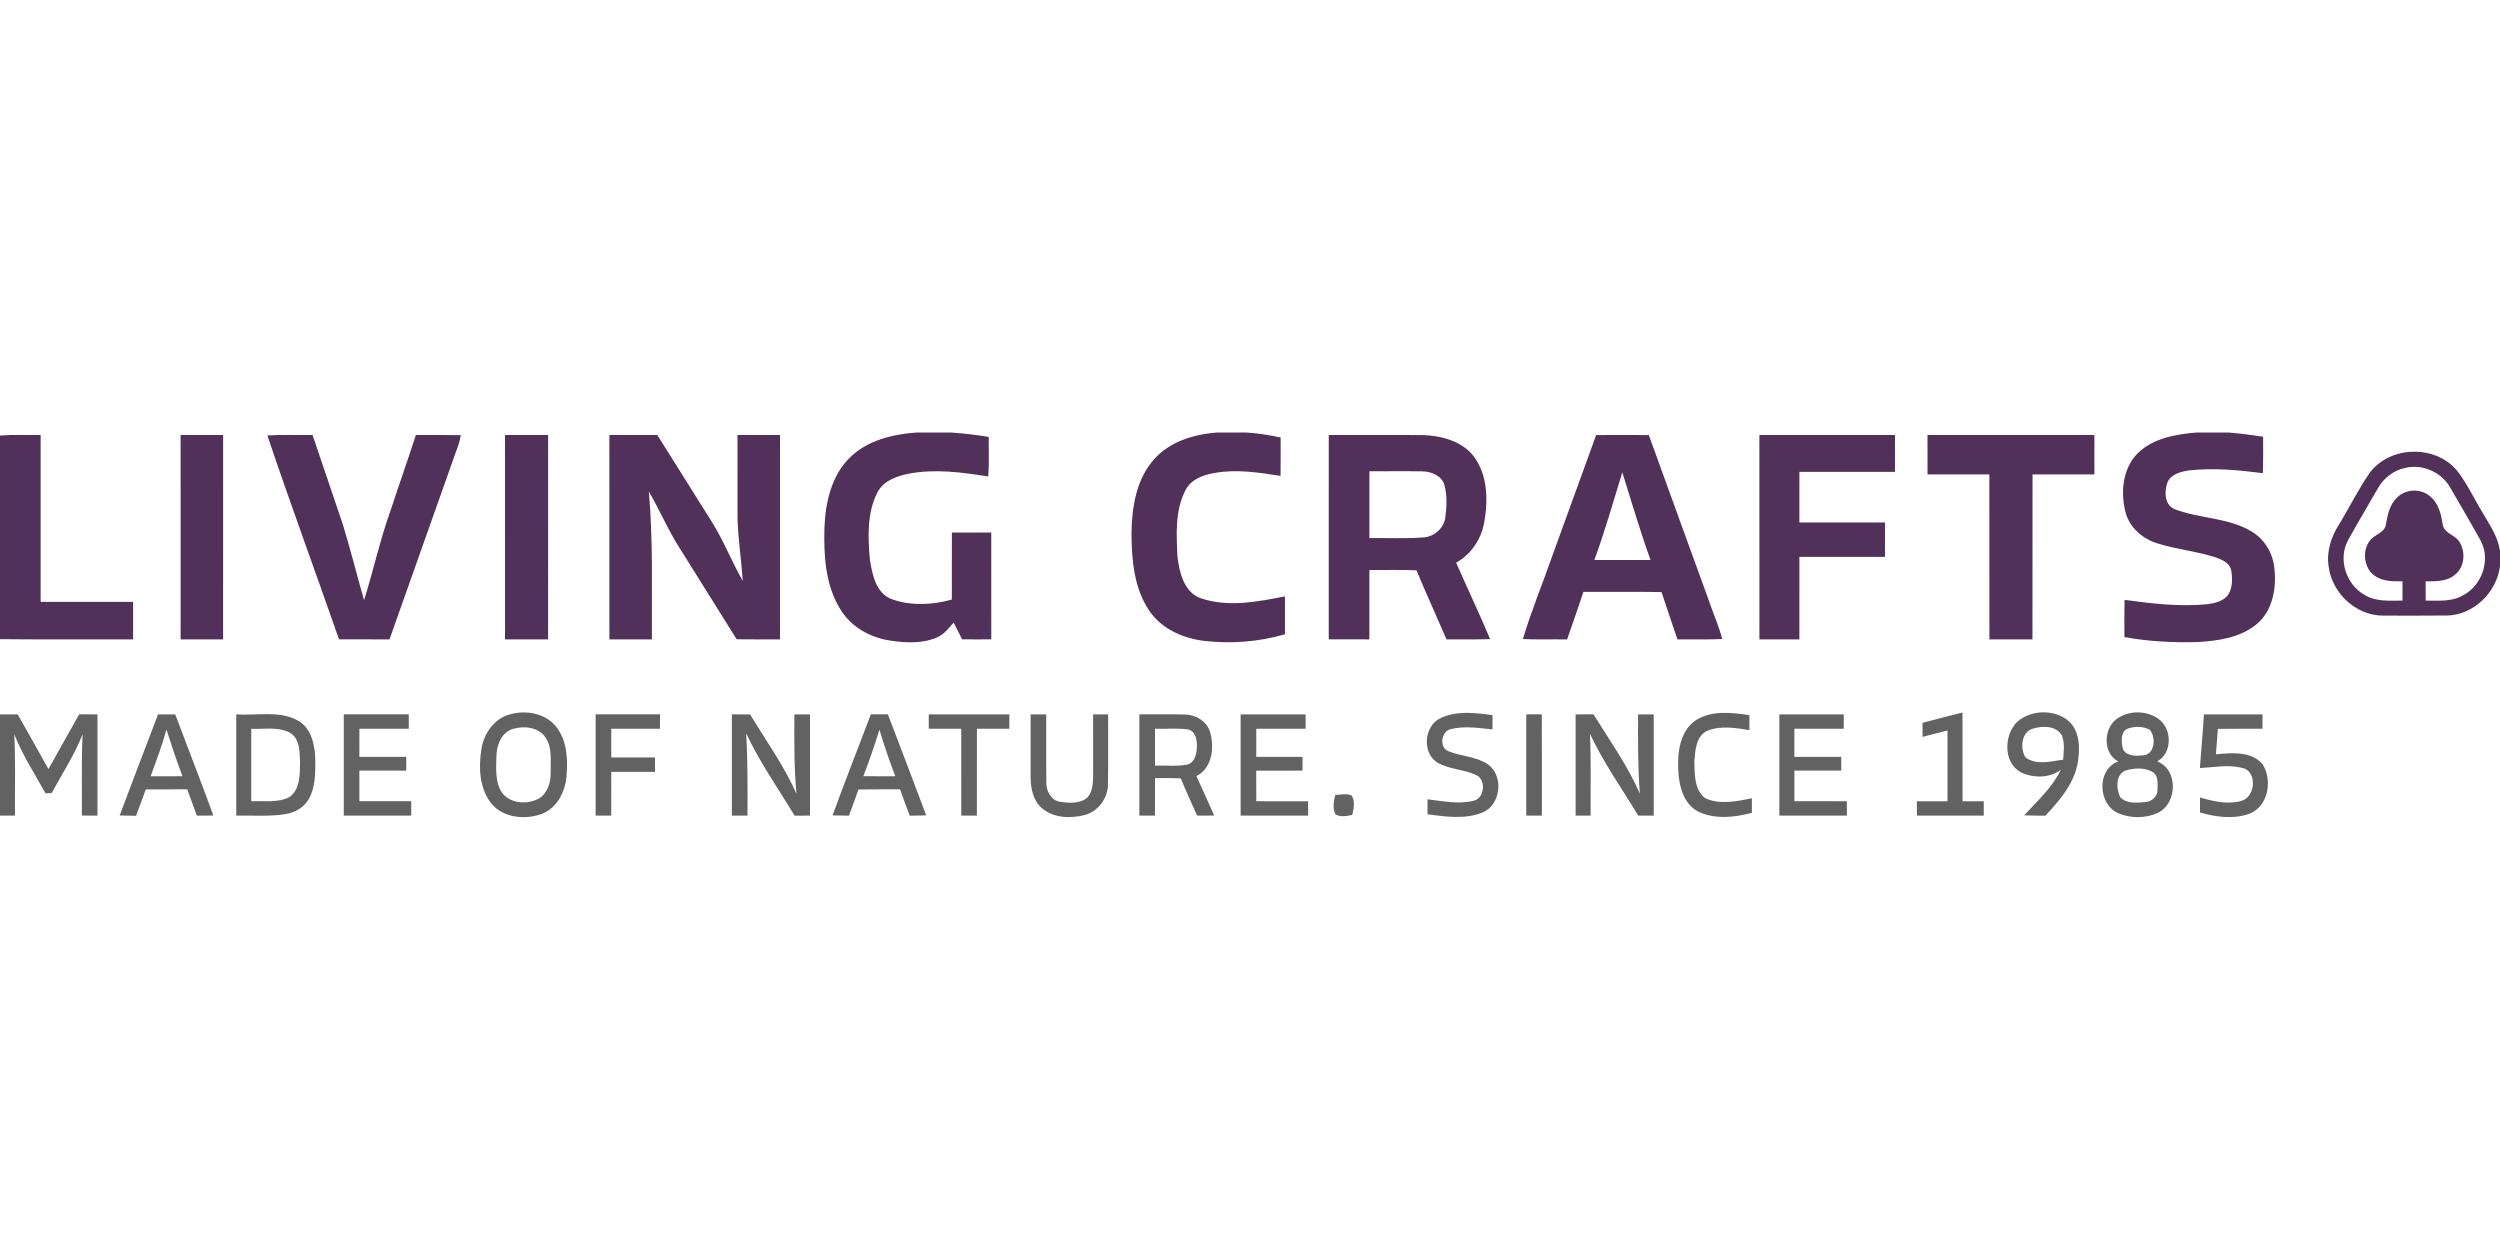 <?xml version="1.0"?>
<svg xmlns="http://www.w3.org/2000/svg" viewBox="0 -173 1000 500"><path fill="#513059" d="M366.64 0h13.7c5.07.36 10.14.92 15.15 1.77-.05 5.27.22 10.56-.2 15.82-10.46-1.65-21.23-3.13-31.74-1.13-4.82.98-10.18 2.78-12.56 7.47-4.25 8.26-3.83 17.99-3.03 26.98.94 5.82 2.35 13.15 8.47 15.65 7.73 2.89 16.44 2.46 24.3.26.04-8.93 0-17.87.02-26.81 5.25-.02 10.5-.01 15.75-.01.01 14.25 0 28.49.01 42.73-3.89.03-7.78.04-11.66-.01-1.13-2.25-2.27-4.48-3.41-6.72-1.9 2.25-3.77 4.73-6.56 5.92-5.96 2.64-12.74 2.24-19.04 1.27-7.85-1.2-15.43-5.47-19.62-12.35-6.1-9.71-6.76-21.63-6.44-32.78.37-10.05 2.77-20.81 10.21-28.07C347.02 3.07 357.11.71 366.64 0Zm120.1 0h11.77c4.62.3 9.21 1 13.74 2-.01 5.12.02 10.24-.03 15.36-8.67-1.36-17.54-2.75-26.28-1.19-4.59.73-9.62 2.57-11.81 7.01-4.18 8.22-3.59 17.79-3.12 26.73.8 6.26 2.67 14.16 9.41 16.43 10.91 3.66 22.58 1.37 33.56-.79.03 5.05.02 10.1.01 15.16-10.49 3.06-21.61 3.9-32.46 2.63-8.42-1.03-16.95-4.84-21.82-12.05-6.18-9.1-7.06-20.54-7.12-31.22.18-10.3 1.93-21.46 9.08-29.37C467.93 3.57 477.58.74 486.74 0Zm391.89 0h12.64c4.67.37 9.33.97 13.97 1.68.01 4.86.07 9.73-.1 14.59-9.66-1.26-19.46-2.16-29.17-1.14-3.37.46-7.51 1.37-8.99 4.84-1.41 3.75-1.17 9.47 3.39 10.88 9.82 3.68 21.01 3.19 30.19 8.7 5.12 3.01 8.51 8.52 9.15 14.41.98 8.01-.52 17.31-7.07 22.72-6.55 5.42-15.39 6.67-23.6 7.13-9.79.31-19.63-.24-29.27-1.97-.03-4.97-.07-9.94.06-14.9 11 1.53 22.14 2.84 33.25 1.72 2.9-.41 6.16-1.15 8.07-3.58 1.92-2.86 1.87-6.58 1.35-9.85-.47-2.78-3.27-4.2-5.65-5.08-7.88-2.69-16.3-3.33-24.21-5.9-5.82-1.88-10.94-6.4-12.46-12.46-2.02-7.98-1.12-17.57 5-23.59C861.4 2.23 870.37.69 878.63 0ZM0 1.21c5.41-.42 10.83-.14 16.25-.2.01 22.24-.01 44.49 0 66.74 12.33.01 24.66-.01 36.99.01.02 4.99.02 9.99 0 14.99-17.74-.04-35.49.1-53.24-.08V1.21Zm72.24-.2C77.91.99 83.58 1 89.25 1c0 27.25.01 54.5-.01 81.75-5.66 0-11.33.01-16.99 0-.01-27.25 0-54.5-.01-81.74Zm34.71.18C112.96.8 119 1.08 125.02 1c4.04 11.88 8.03 23.79 12.08 35.67 3.09 10.07 5.62 20.3 8.53 30.43 3.72-11.93 6.39-24.18 10.61-35.95 3.29-10.07 6.86-20.05 10.11-30.14 5.98 0 11.96-.06 17.94.05-.29 2.49-1.22 4.82-2.09 7.15-8.81 24.85-17.58 49.7-26.4 74.54-6.73 0-13.45.01-20.18-.01-9.5-27.2-19.47-54.26-28.67-81.55ZM202 1c5.75 0 11.5 0 17.25.01 0 27.24.01 54.49-.01 81.74-5.74.01-11.49 0-17.23.01C201.99 55.5 202 28.25 202 1Zm41.75.01C250.14.99 256.53 1 262.92 1c7.32 11.7 14.65 23.38 22 35.05 4.65 7.46 7.83 15.71 12.19 23.33-.58-8.47-1.89-16.88-2.11-25.38V1h17c0 27.25.01 54.5-.01 81.76-5.77-.03-11.55.04-17.32-.05-8.08-13.03-16.32-25.96-24.39-39-3.84-6.58-6.92-13.57-10.75-20.15 1.75 19.69 1.12 39.45 1.22 59.19h-16.99c-.02-27.25-.01-54.5-.01-81.74ZM531.5 1c12.51.02 25.02-.04 37.53.02 7.47.26 15.64 2.33 20.44 8.49 5.65 7.5 5.82 17.69 4.19 26.56-1.19 6.67-5.27 12.69-11.21 16.01 4.49 10.2 9.26 20.29 13.6 30.56-5.82.22-11.63.07-17.45.11-3.96-9.22-8.14-18.36-12.01-27.62-6.28-.28-12.56-.07-18.84-.12-.01 9.24.01 18.49 0 27.74-5.42 0-10.84.02-16.26-.02.02-27.24 0-54.48.01-81.73m16.26 14.51c-.01 8.91-.01 17.82 0 26.73 7.09-.11 14.2.28 21.29-.24 4.43-.12 8.46-3.58 9.08-8 .56-4.26.76-8.74-.33-12.93-1.09-3.8-5.26-5.49-8.9-5.52-7.05-.14-14.1 0-21.14-.04Zm90.7-14.48c7.02-.05 14.05-.05 21.07 0 7.99 22.21 16.11 44.37 24.15 66.57 1.66 5.02 3.92 9.86 5.19 15.01-5.97.29-11.93.08-17.9.14-2.07-6.33-4.32-12.59-6.36-18.92-10.41-.17-20.83-.04-31.24-.08-2.14 6.35-4.29 12.7-6.53 19.02-5.9-.1-11.8.13-17.69-.15 3.47-11.62 8.19-22.85 12.15-34.32 5.7-15.76 11.43-31.52 17.16-47.27M637.74 51h22.47c-4.16-11.55-7.61-23.34-11.28-35.06-3.64 11.71-6.96 23.54-11.19 35.06Zm66.01-50C721.83.99 739.92 1 758 1c0 4.92 0 9.84-.01 14.76-12.74-.01-25.49-.01-38.23 0-.02 6.74-.01 13.49-.01 20.23 11.42.02 22.83 0 34.25.01 0 4.59 0 9.17-.01 13.76-11.41-.01-22.82-.01-34.23 0-.02 11 0 21.99-.01 32.99h-15.99c-.02-27.25-.01-54.5-.01-81.75ZM771 1c22.25 0 44.5-.01 66.75.01v15.74c-8.25.01-16.5 0-24.74 0-.02 22 0 44-.02 66.01-5.75-.01-11.49-.01-17.23-.01-.02-22-.01-43.99-.01-65.99-8.25-.02-16.5 0-24.74-.01C770.99 11.5 771 6.25 771 1Zm176.99 14.99c8.18-10.75 26.12-11.13 34.78-.8 4.21 5.36 7.01 11.65 10.59 17.42 2.75 4.72 5.96 9.41 6.64 14.97v5.92c-1.35 10.37-10.38 19.35-20.98 19.7-8.66.12-17.33.04-25.98.04-10.71-.07-20.18-8.99-21.56-19.49-1-6.01.97-12.06 4.2-17.09 4.2-6.83 7.7-14.1 12.31-20.67m3.23 6.23c-4.02 7-8.17 13.92-12.06 20.98-4.06 7.6-.66 17.83 6.85 21.86 4.5 2.71 9.95 2.18 14.98 2.18 0-2.57 0-5.14.01-7.71-3.57-.01-7.41.09-10.55-1.85-5.13-2.99-5.95-10.99-1.86-15.17 1.97-1.89 5.41-2.7 5.8-5.84.65-3.84 1.52-7.97 4.51-10.72 3.53-3.52 9.74-3.61 13.38-.2 3.25 2.8 4.2 7.16 4.84 11.2.71 3.63 5.29 4.06 6.87 7.13 2.27 4.02 1.79 9.87-2.01 12.82-3.23 2.79-7.74 2.63-11.73 2.64-.01 2.57-.01 5.13.01 7.7 4.95-.04 10.31.58 14.79-2.02 7.8-3.9 11.44-14.55 7.07-22.23-3.91-7.07-8.05-14.01-12.07-21.01-3.46-6.17-11.24-9.55-18.1-7.78-4.53.96-8.47 4.01-10.73 8.02Z"/><path fill="#626263" d="M204.44 112.62c6.47-1.71 14.29-.09 18.39 5.53 4.15 5.68 4.33 13.12 3.74 19.85-.66 6.02-3.91 12.29-9.83 14.55-6.91 2.53-16 1.59-20.63-4.69-4.44-6.09-4.69-14.24-3.51-21.42.99-6.29 5.39-12.38 11.84-13.82m.89 5.9c-4.54 1.27-6.61 6.17-6.75 10.52-.12 4.86-.62 10.16 1.89 14.55 3.1 4.88 10.21 5.41 14.99 2.88 3.58-2.13 4.87-6.53 4.8-10.47-.11-4.73.75-10-2.14-14.13-2.78-4.01-8.42-4.62-12.79-3.35Zm370.89-4.28c6.45-3.06 13.94-2.13 20.79-1.18-.02 1.9-.03 3.8-.02 5.7-5.47-.56-11.12-1.47-16.54-.14-3.99.7-4.94 7.44-1.07 8.88 5.15 2.09 11.11 2.05 15.8 5.25 6.39 4.55 5.22 16.28-2.17 19.24-6.99 2.85-14.74 1.66-21.99.74-.02-2.01-.02-4.01-.02-6.01 6.12.73 12.4 2.08 18.51.57 4.52-1.07 5.02-8.9.6-10.44-4.65-2.06-9.96-2.14-14.51-4.45-6.93-3.48-6.26-14.97.62-18.16Zm101.93.98c6.35-4.21 14.49-3.23 21.62-2.14-.02 1.99-.02 3.98-.02 5.97-5.63-.93-11.71-1.95-17.14.39-4.4 2.39-4.56 8.13-4.88 12.52.13 4.86.04 10.89 4.2 14.23 5.86 2.87 12.68 1.32 18.81.14 0 1.92 0 3.85.02 5.77-6.91 1.91-14.71 2.71-21.39-.42-6.05-3.09-7.81-10.42-8.07-16.66-.35-7.03.61-15.43 6.85-19.8Zm90.85.91c5.34-1.34 10.65-2.82 16-4.13.01 11.83-.02 23.67.01 35.5h8.49c-.01 1.91-.01 3.83 0 5.75-8.92 0-17.83.01-26.75 0-.01-1.92-.01-3.83 0-5.74 4.08-.02 8.16-.01 12.25-.01 0-9.44.01-18.88-.01-28.32-3.33.87-6.65 1.75-9.99 2.57-.01-1.87-.01-3.75 0-5.62Zm37.81-.34c5.6-5 15.09-5.2 20.79-.25 4.42 4.19 4.39 10.88 3.52 16.47-1.48 8.46-7.28 15.19-12.97 21.26-2.85 0-5.69-.01-8.51-.14 5.33-5.72 11.26-11.14 14.75-18.28-4.52 3.5-11.11 3.45-16.1 1.05-7.07-3.93-6.74-14.81-1.48-20.11m6.53 2.62c-4.83 1.23-5.37 7.81-3.22 11.48 4.24 3.33 10.24 1.65 15.14.98.23-3.21.69-6.58-.49-9.66-2.21-3.92-7.63-3.97-11.43-2.8Zm33.27-3.77c4.77-3.56 11.95-3.57 16.77-.09 5.5 3.91 5.66 13.66-.51 17.02 8.53 3.25 8.12 16.85.24 20.59-4.99 2.28-11.12 2.25-16.1-.01-7.87-3.73-8.36-17.41.27-20.57-6.14-3.25-6-13-.67-16.94m4.67 3.74c-3.01 1.03-2.78 4.94-2.29 7.47.62 3.52 5.07 3.65 7.88 3.32 5.1-.02 5.69-7.24 3.02-10.27-2.61-1.41-5.84-1.45-8.61-.52m-1.14 16.83c-4.01 1.72-3.68 7.36-2.06 10.67 2.49 2.69 6.71 2.25 10.04 1.95 2.5-.17 4.87-2.11 4.85-4.75.06-2.42.48-5.63-1.8-7.22-3.29-1.95-7.5-1.68-11.03-.65ZM0 112.75h7.07c4.14 7.27 8.23 14.58 12.31 21.88 4.12-7.29 8.15-14.62 12.29-21.9 2.44.01 4.88.02 7.32.02.01 13.5.01 27 0 40.5h-6.24c.1-10.86-.26-21.72.3-32.57-3.25 8.29-8.15 15.75-12.39 23.54-.61.02-1.82.08-2.43.11-4.38-7.76-9.21-15.32-12.53-23.62.58 10.84.19 21.69.29 32.54H0v-40.5Zm63.23.01c2.28-.01 4.57-.01 6.86-.01 5.05 13.5 10.35 26.91 15.26 40.46-2.21.03-4.41.04-6.61.05-1.26-3.52-2.55-7.02-3.83-10.52-5.54.02-11.07 0-16.6.02-1.29 3.52-2.51 7.07-3.9 10.56-2.18-.05-4.36-.09-6.54-.14 5.02-13.51 10.22-26.95 15.36-40.42m3.36 6.06c-1.74 6.36-4.07 12.53-6.36 18.7 4.25-.04 8.5-.02 12.76-.03-2.34-6.15-4.4-12.4-6.4-18.67Zm27.92 34.43c-.02-13.5-.02-27 0-40.5 8.11.56 16.95-1.61 24.46 2.36 5.72 3.06 7.03 10.1 7.17 16.02 0 5.21.03 10.79-2.61 15.46-1.92 3.44-5.6 5.47-9.4 6.06-6.49 1.07-13.08.43-19.62.6m6-34.74c-.01 9.66-.01 19.32 0 28.99 5.04-.24 10.53.73 15.2-1.62 4.39-3.05 4.22-9.1 4.31-13.87-.19-4.14.02-9.53-4.08-11.93-4.73-2.53-10.31-1.29-15.43-1.57Zm37 34.74c-.02-13.5-.02-27 0-40.5 8.66 0 17.32-.01 25.99 0v5.75c-6.58.01-13.16-.01-19.74.01-.01 3.74-.01 7.48-.01 11.23 6.25.02 12.5 0 18.75.01v5.5c-6.25.01-12.5 0-18.74 0-.01 4.08-.01 8.16 0 12.24 6.91.02 13.83 0 20.74.01 0 1.92 0 3.83-.01 5.75h-26.98Zm100.74-40.5c8.58-.01 17.17 0 25.75 0-.01 1.92-.01 3.84-.01 5.76-6.5-.01-12.99-.01-19.48 0-.01 3.83-.01 7.66 0 11.49H262c0 1.92-.01 3.84-.01 5.75-5.83 0-11.65 0-17.48.01-.02 5.83.01 11.66-.02 17.49h-6.24v-40.5Zm54.5 0H300c6.4 10.46 13.57 20.51 18.59 31.75-.99-10.56-.89-21.16-.84-31.75H324v40.5c-2.05 0-4.1 0-6.14.01-6.62-10.9-13.98-21.38-19.41-32.94.69 10.96.56 21.95.55 32.93h-6.25c-.01-13.5-.01-27 0-40.5Zm55.57 0c2.27 0 4.55 0 6.83-.01 5.15 13.45 10.3 26.91 15.33 40.4-2.2.09-4.39.13-6.58.13-1.35-3.48-2.61-7-3.88-10.52-5.55.02-11.09-.05-16.64.05-1.21 3.5-2.52 6.98-3.79 10.47-2.19-.01-4.38-.05-6.56-.11 4.89-13.54 10.23-26.92 15.29-40.41m3.45 6.15c-1.95 6.25-4.06 12.45-6.42 18.57 4.25.05 8.5.03 12.76.03-2.34-6.13-4.42-12.34-6.34-18.6Zm19.73-6.15c10.75 0 21.5-.01 32.25 0-.01 1.92-.01 3.83-.01 5.75-4.33 0-8.66 0-12.98.01-.02 11.58 0 23.16-.01 34.74h-6.24c-.03-11.58 0-23.16-.01-34.74-4.34-.01-8.67-.01-13-.01-.01-1.92 0-3.83 0-5.75Zm40.75 0h6.24c.06 9.11-.07 18.23.05 27.35-.04 3.38 1.91 7.06 5.51 7.62 3.63.52 7.98.88 10.94-1.75 2.2-2.41 2.18-5.92 2.27-8.99-.01-8.07-.02-16.15-.01-24.23h6c-.04 9.4.09 18.81-.06 28.21-.15 5.46-3.96 10.62-9.29 12.04-5.68 1.46-12.51 1.27-17.15-2.73-3.47-3.03-4.47-7.83-4.5-12.24-.02-8.43 0-16.85 0-25.28Zm43.5 0c6.08.05 12.16-.11 18.24.06 4.35.1 8.79 2.72 10.06 7.05 1.76 6.14.87 14.41-5.49 17.57 2.39 5.25 4.8 10.5 7.12 15.79-2.28.02-4.56.03-6.83.03-2.18-4.96-4.5-9.86-6.54-14.89-3.43-.17-6.87-.12-10.3-.11-.02 5 0 10-.02 15h-6.24c-.01-13.5-.01-27 0-40.5m6.25 5.75c0 4.92-.01 9.83 0 14.74 4.3-.14 8.66.41 12.91-.4 3.37-.92 3.9-4.96 3.83-7.91.06-2.51-.82-5.7-3.7-6.2-4.32-.53-8.7-.1-13.04-.23Zm34.25-5.75c8.66-.01 17.33 0 26 0-.01 1.91-.01 3.83 0 5.74-6.58.03-13.16 0-19.74.02-.01 3.74-.01 7.49 0 11.24H521c-.01 1.83-.01 3.67 0 5.5-6.17.01-12.34-.01-18.51.02.01 4.07.01 8.15.02 12.22 6.91.02 13.83-.01 20.74.02-.01 1.91-.01 3.82 0 5.74-9 0-18 .01-27-.01v-40.49Zm114.26 40.5c-.02-13.5-.02-27 0-40.5 2.06 0 4.13-.01 6.21-.01.07 13.5.02 27 .03 40.51h-6.24Zm19.74-40.49 7.14-.03c6.47 10.4 13.62 20.45 18.56 31.72-.83-10.55-.76-21.13-.7-31.7h6.24c.02 13.5.02 27 0 40.51l-6.21-.03c-6.53-10.85-13.92-21.21-19.31-32.71.51 10.9.2 21.82.28 32.73h-6v-40.49Zm81.5-.01c8.58-.01 17.16-.01 25.75 0-.01 1.92-.01 3.83 0 5.75-6.58.01-13.17-.01-19.74.01-.01 3.74-.01 7.48-.01 11.23 6.25.02 12.5 0 18.75.01-.01 1.83-.01 3.66 0 5.5-6.25.01-12.5 0-18.74 0-.02 4.08-.02 8.16 0 12.24 6.99.02 13.99 0 20.98.01 0 1.91 0 3.83.01 5.75-9 .01-18 .01-27 0-.01-13.5-.01-27 0-40.5Zm168.2 21.49c.53-7.16 1.19-14.32 1.62-21.49 7.8 0 15.61-.01 23.43 0-.01 1.91-.01 3.83 0 5.75-5.95.03-11.91-.06-17.85.06-.25 3.38-.54 6.77-.78 10.16 6.3-.56 14.27-1.4 18.76 4.11 3.98 6.36 2.13 16.88-5.46 19.7-6.34 2.25-13.35 1.28-19.68-.53 0-2 0-4.01.02-6.01 5.33 1.56 11.1 2.94 16.6 1.36 5.6-1.57 6.42-11.83.36-13.17-5.59-1.46-11.37-.24-17.02.06ZM534.1 145.01c2.17-.1 4.54-.77 6.6.24 1.43 2.35.77 5.21.2 7.72-2.21.43-4.65.99-6.72-.24-1.27-2.41-.66-5.22-.08-7.72Z"/></svg>
